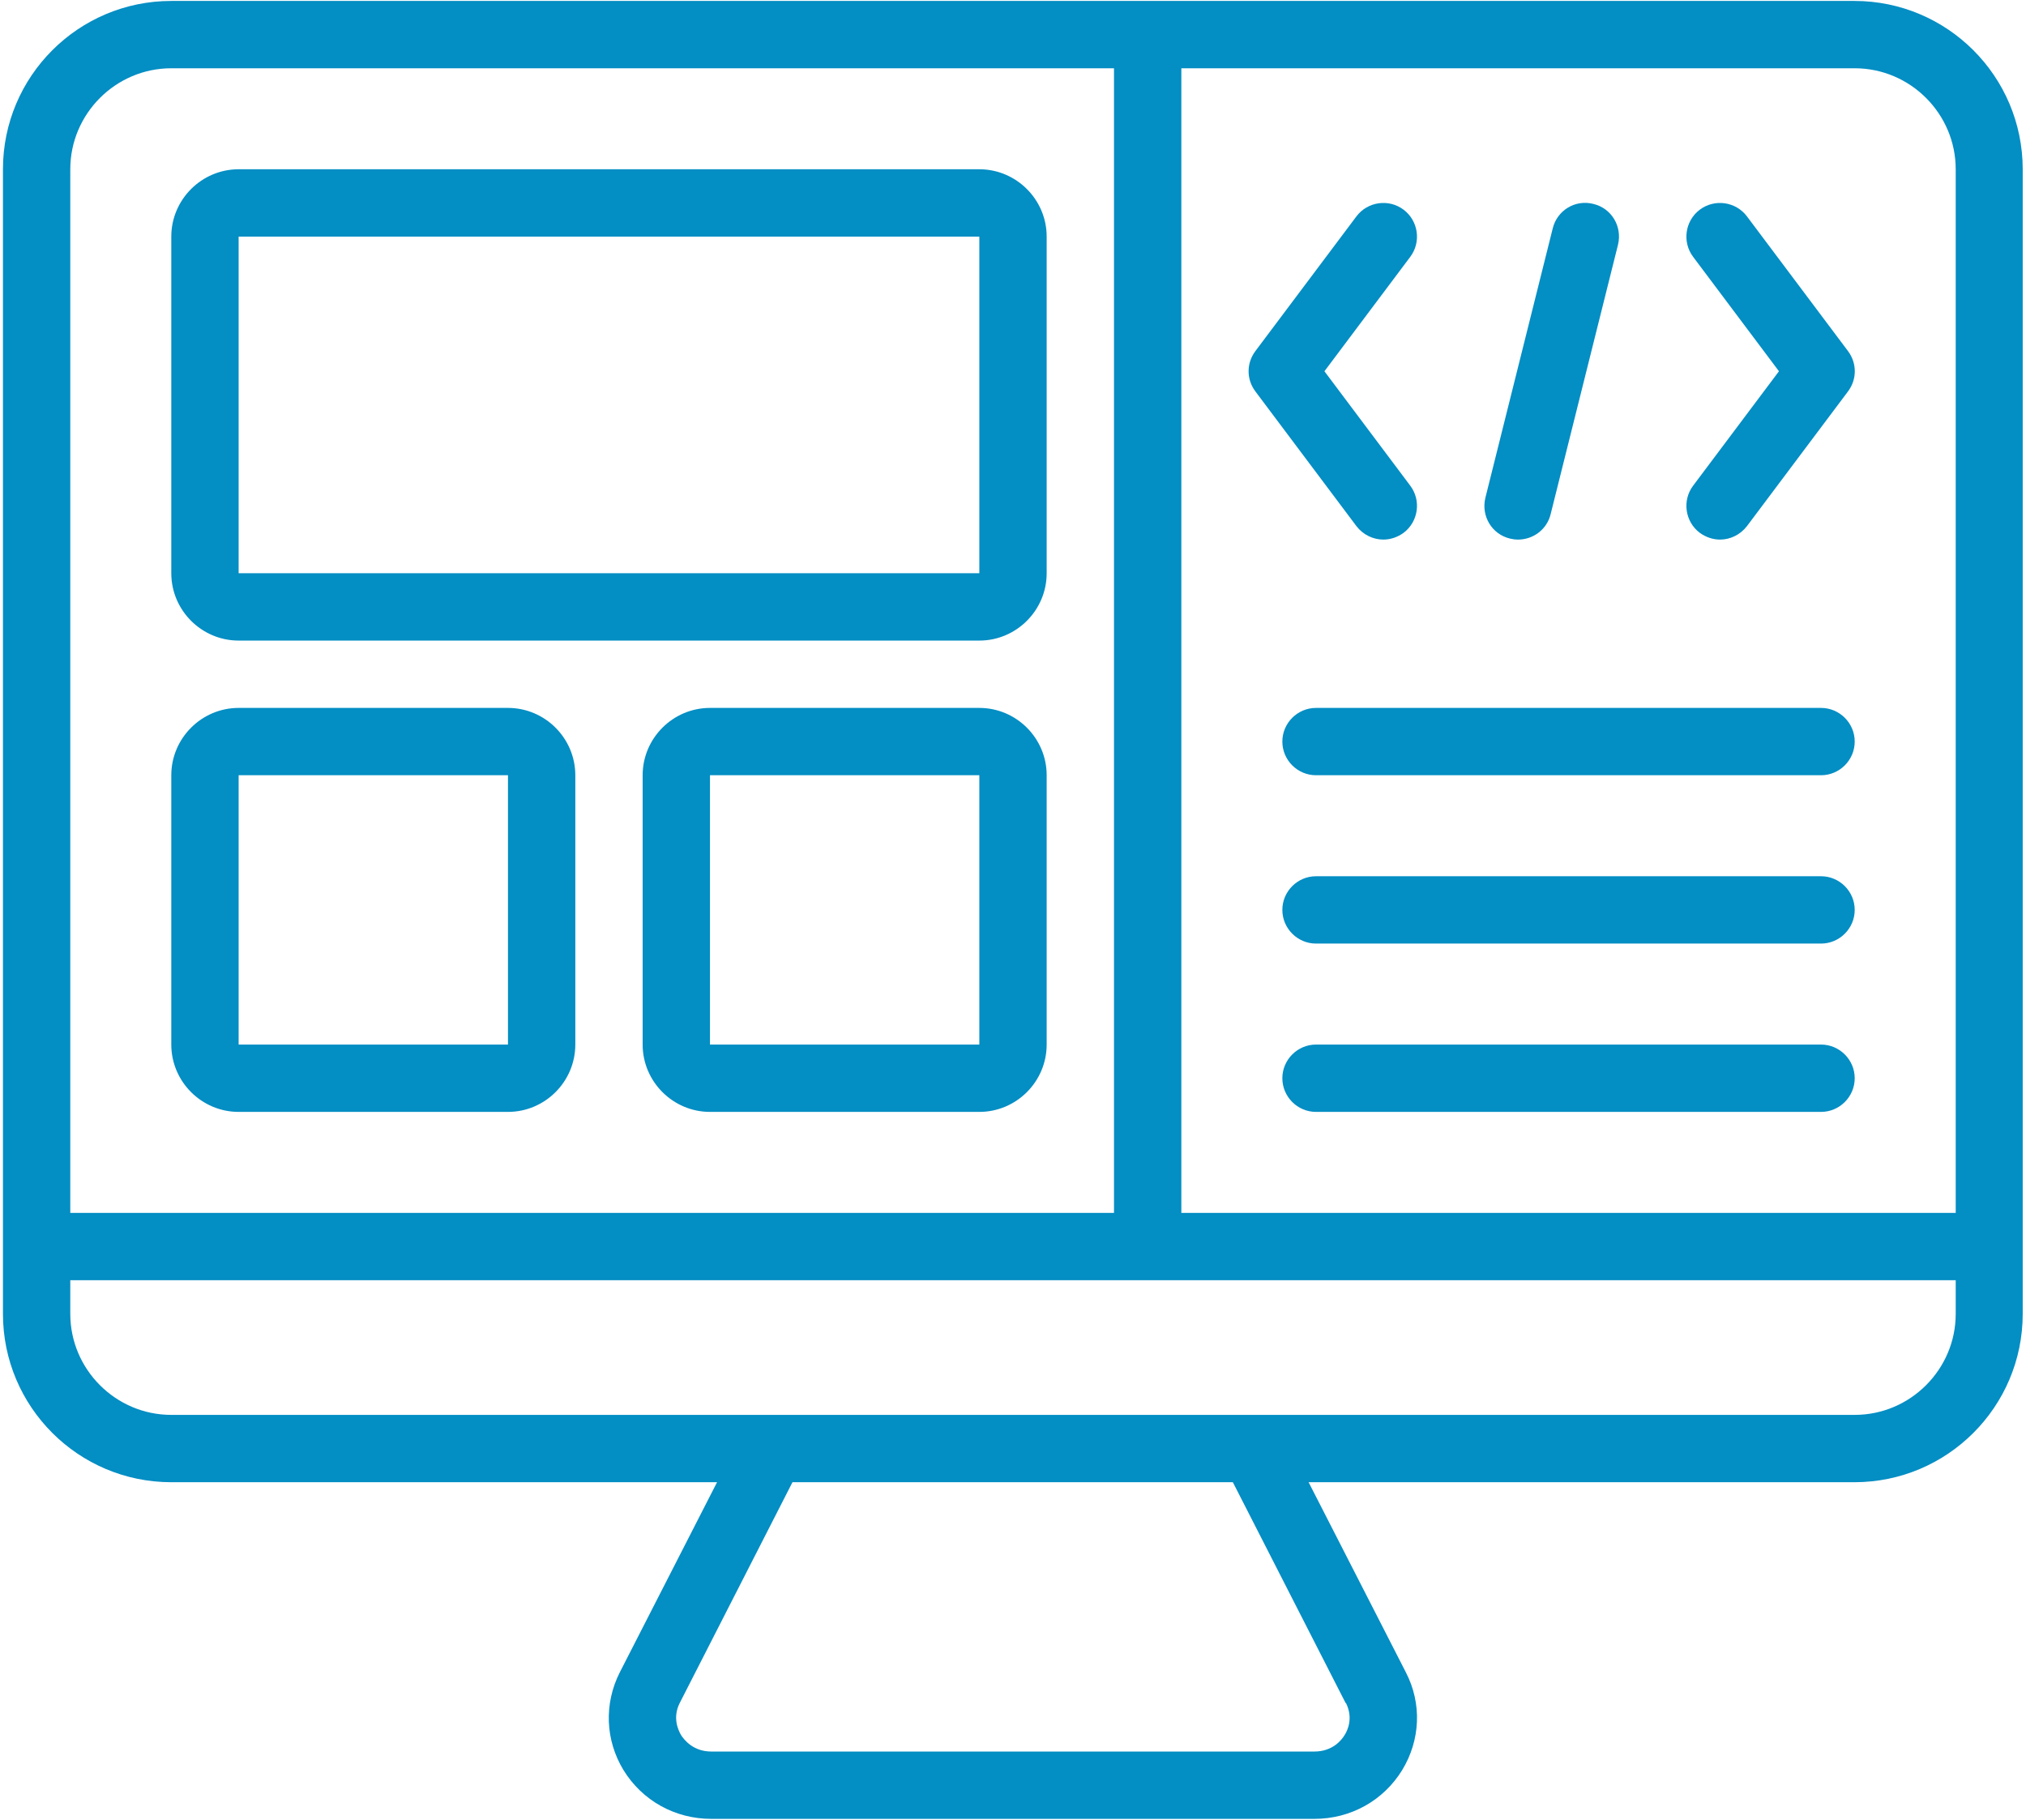 <svg width="472" height="424" viewBox="0 0 472 424" fill="none" xmlns="http://www.w3.org/2000/svg">
<path d="M432.094 0.219H39.906C18.258 0.219 0.688 17.789 0.688 39.438V306.125C0.688 327.774 18.258 345.344 39.906 345.344H167.053L144.385 389.661C140.698 396.956 141.012 405.427 145.248 412.408C149.64 419.546 157.249 423.781 165.72 423.781H306.202C314.673 423.781 322.281 419.546 326.674 412.408C330.909 405.427 331.302 396.956 327.537 389.661L304.868 345.344H432.015C453.664 345.344 471.234 327.774 471.234 306.125V39.438C471.234 17.789 453.664 0.219 432.015 0.219H432.094ZM455.625 39.438V282.594H275.219V15.906H432.094C445.036 15.906 455.625 26.495 455.625 39.438ZM39.906 15.906H259.531V282.594H16.375V39.438C16.375 26.495 26.964 15.906 39.906 15.906ZM313.575 396.799C315.3 400.25 313.967 403.152 313.261 404.25C312.555 405.427 310.437 408.094 306.202 408.094H165.72C161.484 408.094 159.367 405.348 158.661 404.25C158.033 403.152 156.621 400.25 158.347 396.799L184.623 345.344H287.22L313.496 396.799H313.575ZM455.625 306.125C455.625 319.067 445.036 329.656 432.094 329.656H39.906C26.964 329.656 16.375 319.067 16.375 306.125V298.281H455.625V306.125Z" fill="#038EC4"/>
<path d="M55.594 149.25H228.156C236.784 149.25 243.844 142.191 243.844 133.562V55.125C243.844 46.497 236.784 39.438 228.156 39.438H55.594C46.966 39.438 39.906 46.497 39.906 55.125V133.562C39.906 142.191 46.966 149.25 55.594 149.25ZM55.594 55.125H228.156V133.562H55.594V55.125Z" fill="#038EC4"/>
<path d="M55.594 259.062H118.344C126.972 259.062 134.031 252.003 134.031 243.375V180.625C134.031 171.997 126.972 164.938 118.344 164.938H55.594C46.966 164.938 39.906 171.997 39.906 180.625V243.375C39.906 252.003 46.966 259.062 55.594 259.062ZM55.594 180.625H118.344V243.375H55.594V180.625Z" fill="#038EC4"/>
<path d="M228.156 164.938H165.406C156.778 164.938 149.719 171.997 149.719 180.625V243.375C149.719 252.003 156.778 259.062 165.406 259.062H228.156C236.784 259.062 243.844 252.003 243.844 243.375V180.625C243.844 171.997 236.784 164.938 228.156 164.938ZM165.406 243.375V180.625H228.156V243.375H165.406Z" fill="#038EC4"/>
<path d="M424.25 243.375H306.594C302.28 243.375 298.75 246.905 298.75 251.219C298.75 255.533 302.28 259.062 306.594 259.062H424.25C428.564 259.062 432.094 255.533 432.094 251.219C432.094 246.905 428.564 243.375 424.25 243.375Z" fill="#038EC4"/>
<path d="M424.25 204.156H306.594C302.28 204.156 298.75 207.686 298.75 212C298.75 216.314 302.28 219.844 306.594 219.844H424.25C428.564 219.844 432.094 216.314 432.094 212C432.094 207.686 428.564 204.156 424.25 204.156Z" fill="#038EC4"/>
<path d="M424.25 164.938H306.594C302.28 164.938 298.75 168.467 298.75 172.781C298.75 177.095 302.28 180.625 306.594 180.625H424.25C428.564 180.625 432.094 177.095 432.094 172.781C432.094 168.467 428.564 164.938 424.25 164.938Z" fill="#038EC4"/>
<path d="M396.013 124.15C397.424 125.17 399.072 125.719 400.719 125.719C403.072 125.719 405.425 124.621 406.994 122.581L430.525 91.206C432.643 88.382 432.643 84.617 430.525 81.794L406.994 50.419C404.405 46.967 399.464 46.261 396.013 48.85C392.561 51.438 391.855 56.38 394.444 59.831L414.445 86.5L394.444 113.169C391.855 116.62 392.561 121.561 396.013 124.15Z" fill="#038EC4"/>
<path d="M292.475 91.206L316.006 122.581C317.575 124.621 319.928 125.719 322.281 125.719C323.928 125.719 325.576 125.17 326.987 124.15C330.439 121.561 331.145 116.62 328.556 113.169L308.555 86.5L328.556 59.831C331.145 56.38 330.439 51.438 326.987 48.85C323.536 46.261 318.595 46.967 316.006 50.419L292.475 81.794C290.357 84.617 290.357 88.382 292.475 91.206Z" fill="#038EC4"/>
<path d="M351.774 125.484C352.401 125.64 353.029 125.719 353.656 125.719C357.186 125.719 360.402 123.366 361.265 119.758L376.952 57.008C377.972 52.772 375.462 48.536 371.226 47.517C366.991 46.419 362.755 49.007 361.735 53.243L346.048 115.993C345.028 120.228 347.538 124.464 351.774 125.484Z" fill="#038EC4"/>
</svg>
